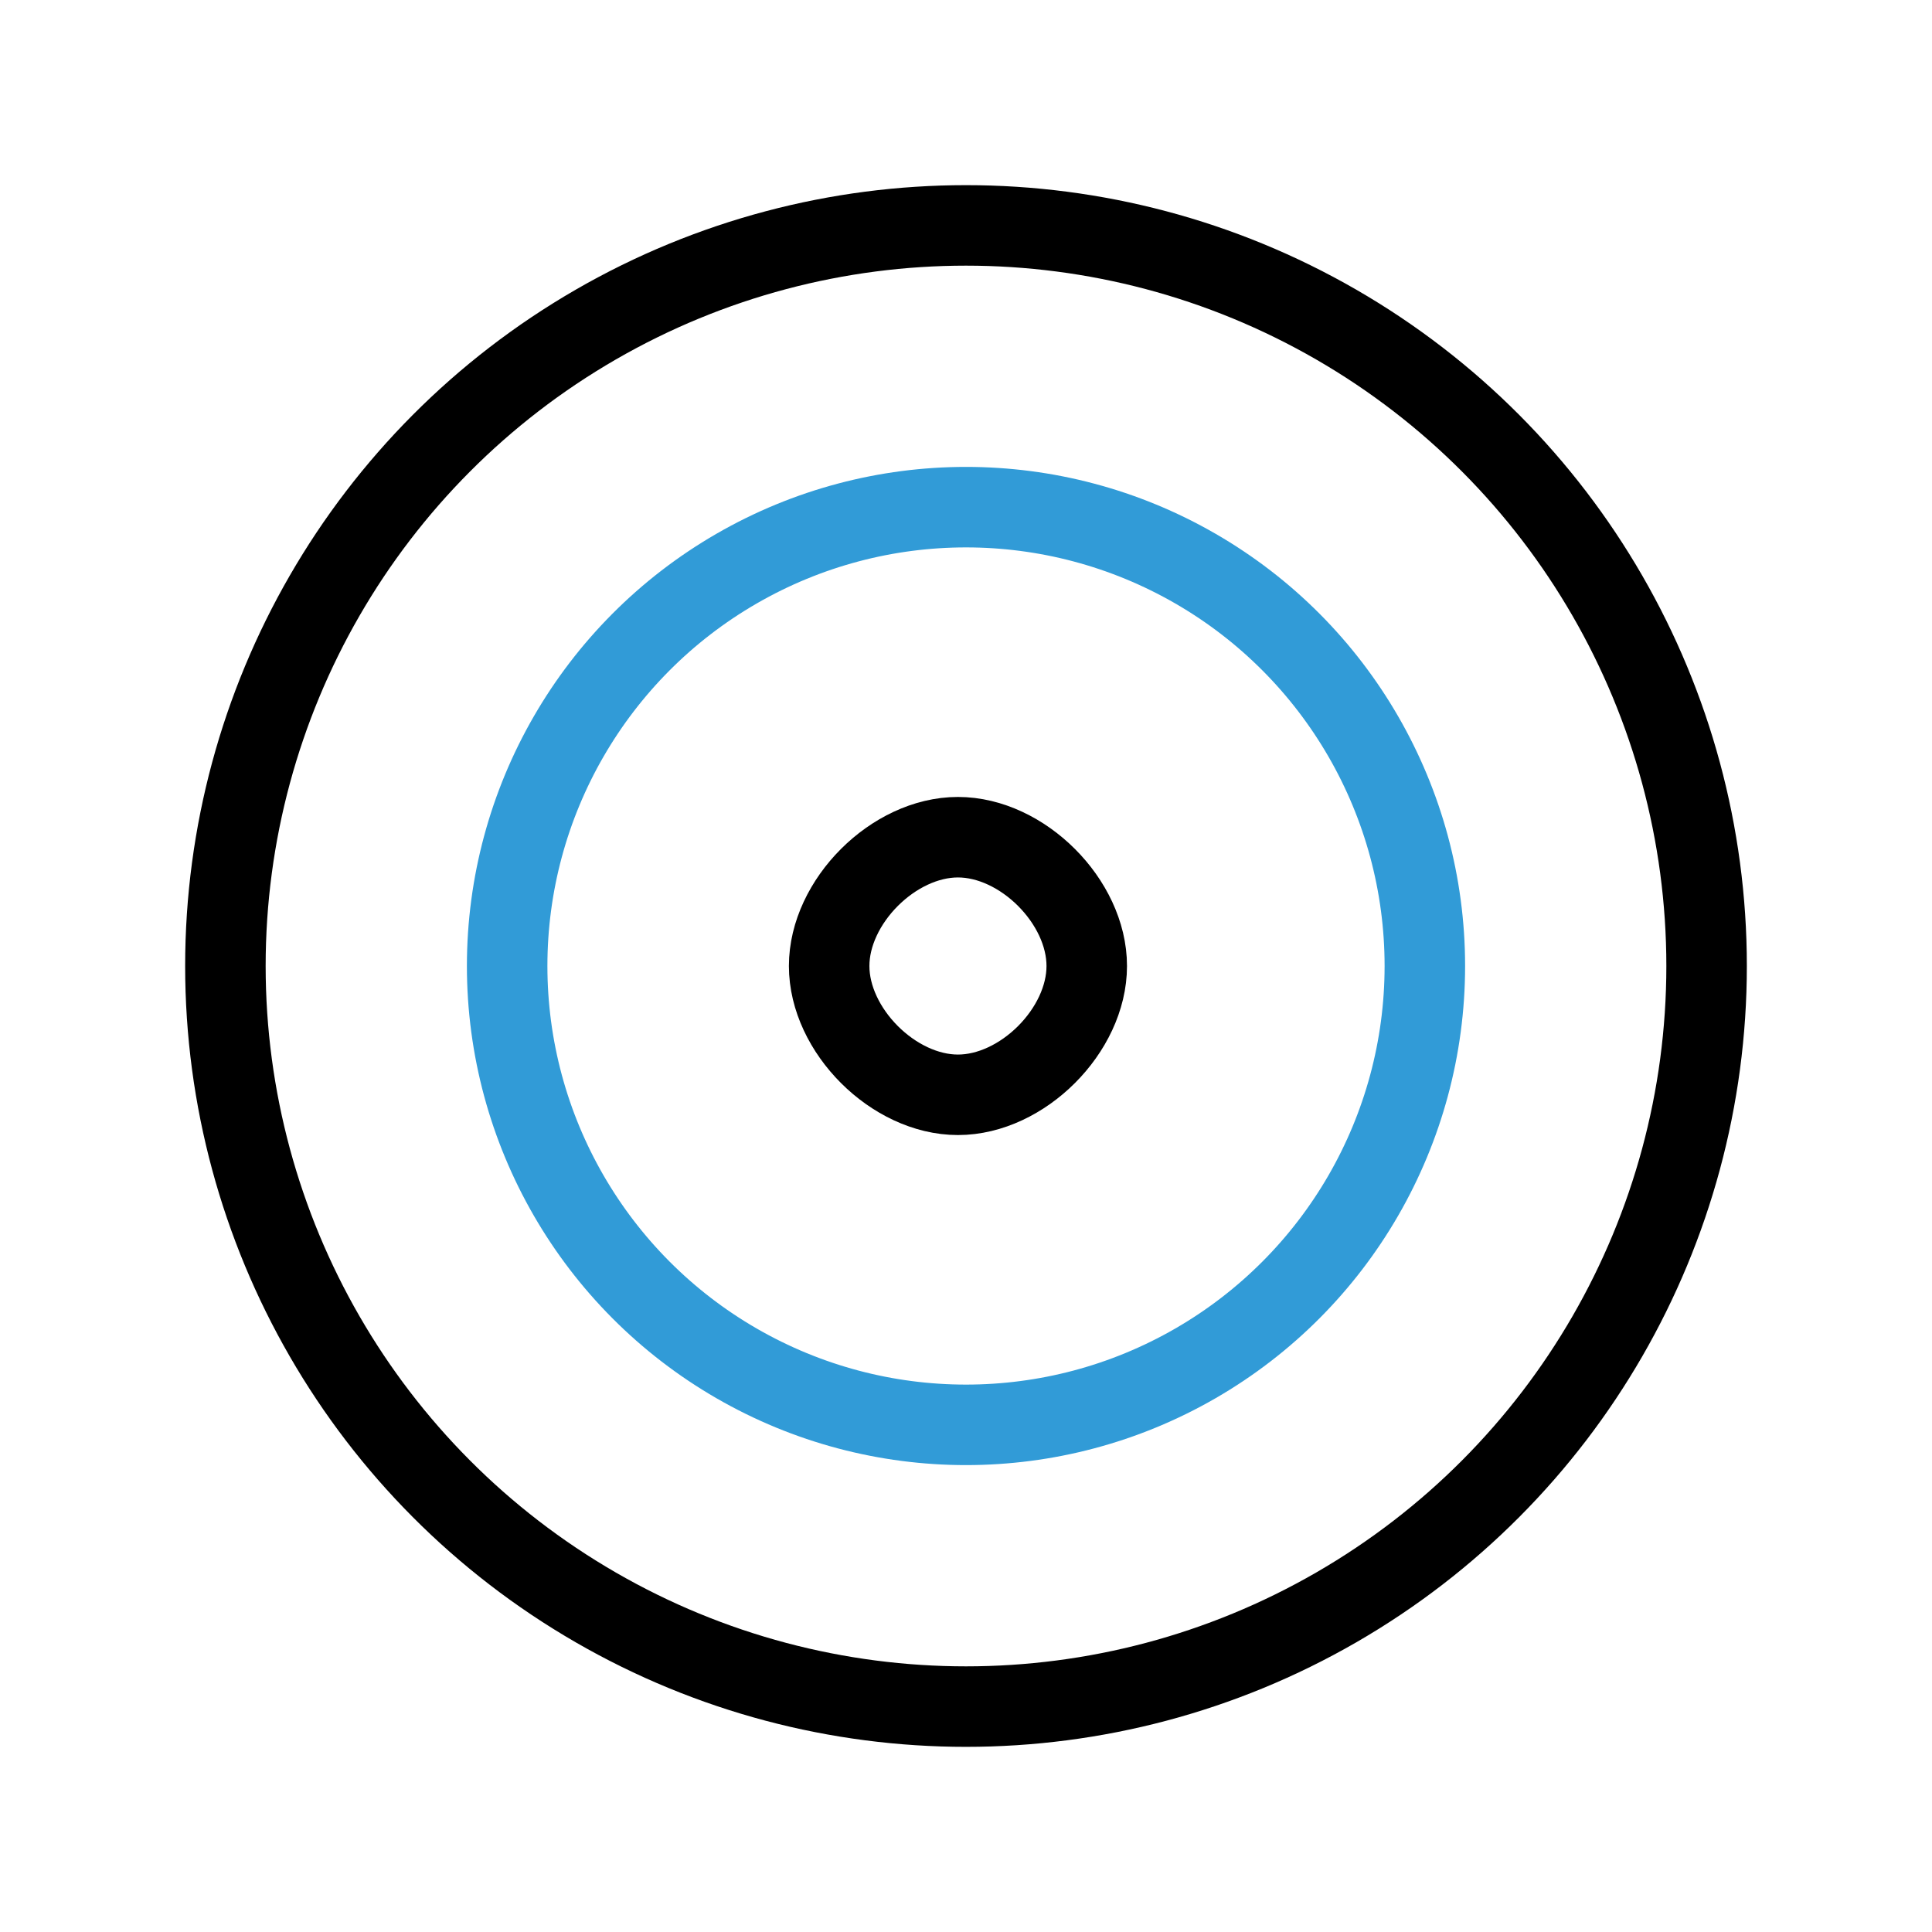 <?xml version="1.0" encoding="UTF-8"?>
<svg id="Layer_1" xmlns="http://www.w3.org/2000/svg" version="1.1" viewBox="0 0 24 24">
  <!-- Generator: Adobe Illustrator 29.0.1, SVG Export Plug-In . SVG Version: 2.1.0 Build 192)  -->
  <defs>
    <style>
      .st0 {
        stroke: #319bd7;
      }

      .st0, .st1 {
        fill: none;
        stroke-miterlimit: 8;
      }

      .st1 {
        stroke: #000;
      }
    </style>
  </defs>
  <circle class="st1" cx="12" cy="12" r="9.2"/>
  <circle class="st0" cx="12" cy="12" r="5.7"/>
  <path class="st1" d="M13.5,12c0,.4-.2.8-.5,1.1-.3.3-.7.5-1.1.5s-.8-.2-1.1-.5c-.3-.3-.5-.7-.5-1.1s.2-.8.5-1.1c.3-.3.7-.5,1.1-.5s.8.2,1.1.5c.3.3.5.7.5,1.1Z"/>
</svg>